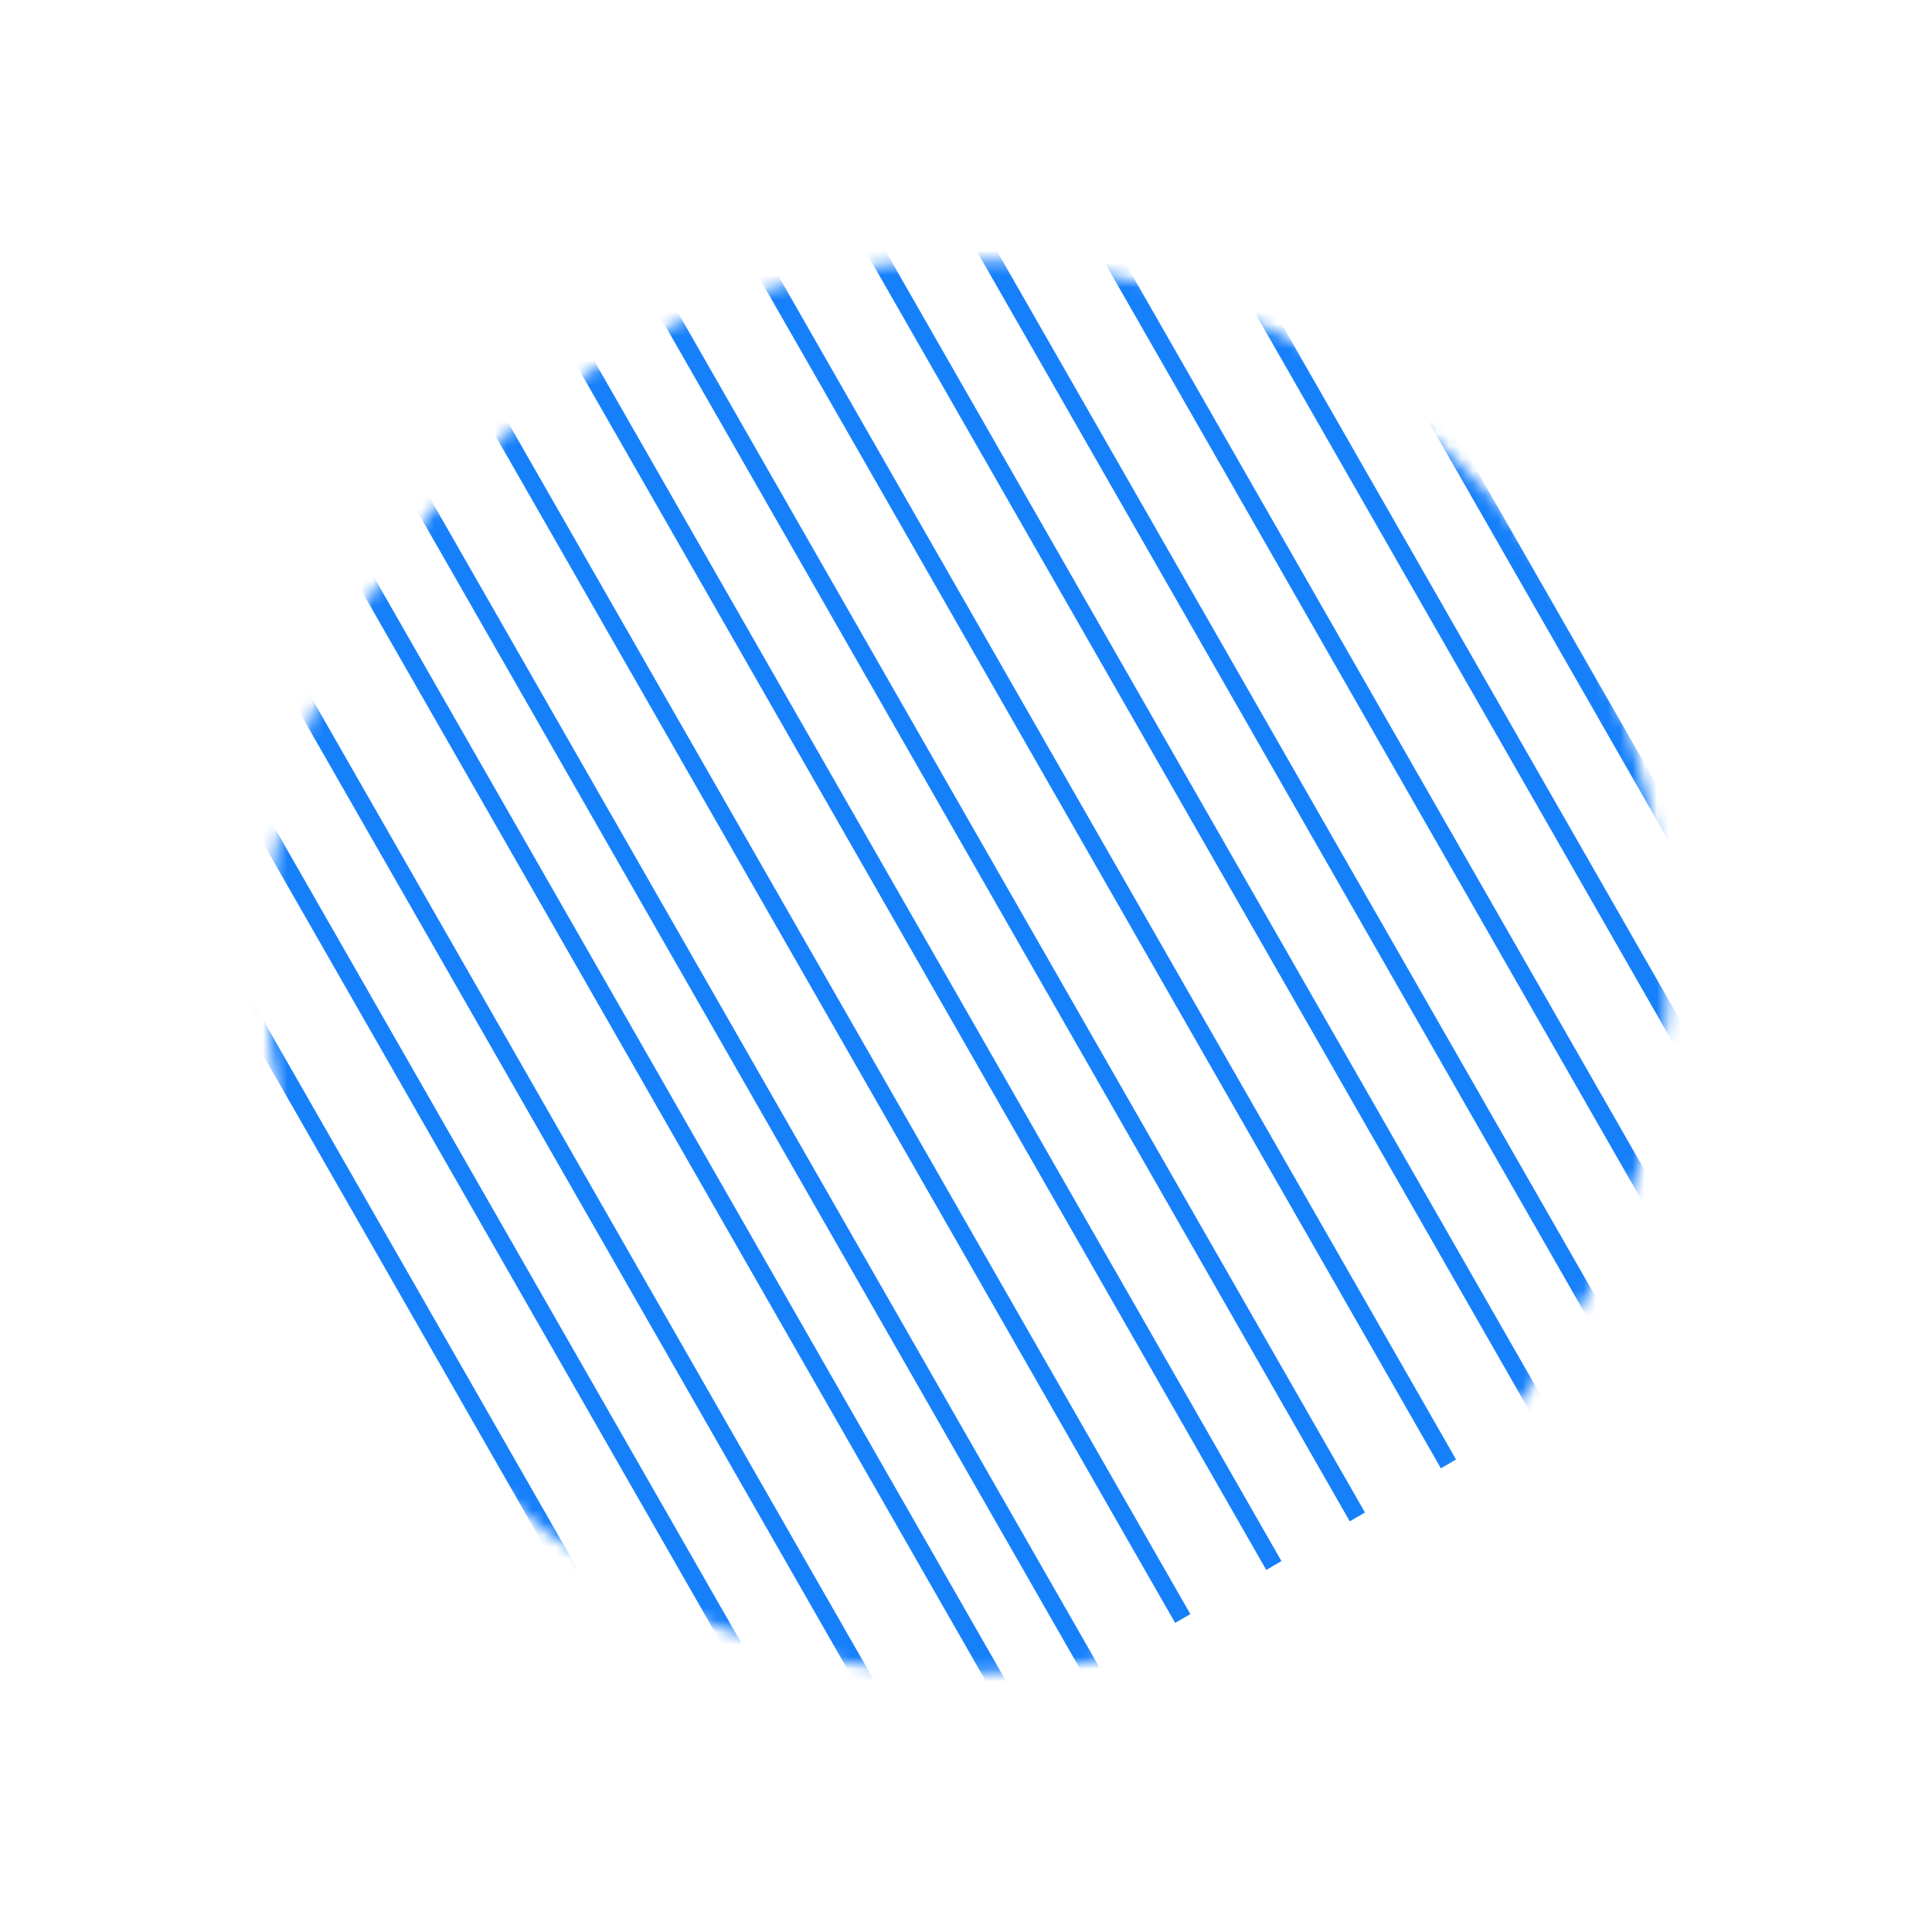 <svg width="158" height="158" viewBox="0 0 158 158" fill="none" xmlns="http://www.w3.org/2000/svg">
<mask id="mask0_1172_115" style="mask-type:alpha" maskUnits="userSpaceOnUse" x="21" y="21" width="116" height="116">
<ellipse rx="57.464" ry="57.666" transform="matrix(-0.864 0.503 0.497 0.868 79.117 79.05)" fill="white"/>
</mask>
<g mask="url(#mask0_1172_115)">
<rect width="1.437" height="122.541" transform="matrix(-0.864 0.503 0.497 0.868 101.637 -12.291)" fill="#1680fb"/>
<rect width="1.437" height="122.541" transform="matrix(-0.864 0.503 0.497 0.868 94.186 -7.956)" fill="#1680fb"/>
<rect width="1.437" height="122.541" transform="matrix(-0.864 0.503 0.497 0.868 87.357 -3.983)" fill="#1680fb"/>
<rect width="1.437" height="122.541" transform="matrix(-0.864 0.503 0.497 0.868 79.906 0.351)" fill="#1680fb"/>
<rect width="1.437" height="122.541" transform="matrix(-0.864 0.503 0.497 0.868 72.456 4.686)" fill="#1680fb"/>
<rect width="1.437" height="122.541" transform="matrix(-0.864 0.503 0.497 0.868 65.626 8.659)" fill="#1680fb"/>
<rect width="1.437" height="122.541" transform="matrix(-0.864 0.503 0.497 0.868 58.175 12.993)" fill="#1680fb"/>
<rect width="1.437" height="122.541" transform="matrix(-0.864 0.503 0.497 0.868 50.725 17.328)" fill="#1680fb"/>
<rect width="1.437" height="122.541" transform="matrix(-0.864 0.503 0.497 0.868 43.895 21.301)" fill="#1680fb"/>
<rect width="1.437" height="122.541" transform="matrix(-0.864 0.503 0.497 0.868 36.445 25.636)" fill="#1680fb"/>
<rect width="1.437" height="122.541" transform="matrix(-0.864 0.503 0.497 0.868 28.994 29.97)" fill="#1680fb"/>
<rect width="1.437" height="122.541" transform="matrix(-0.864 0.503 0.497 0.868 22.786 33.582)" fill="#1680fb"/>
<rect width="1.437" height="122.541" transform="matrix(-0.864 0.503 0.497 0.868 14.714 38.278)" fill="#1680fb"/>
<rect width="1.437" height="122.541" transform="matrix(-0.864 0.503 0.497 0.868 7.885 42.251)" fill="#1680fb"/>
<rect width="1.437" height="122.541" transform="matrix(-0.864 0.503 0.497 0.868 0.434 46.585)" fill="#1680fb"/>
</g>
</svg>
